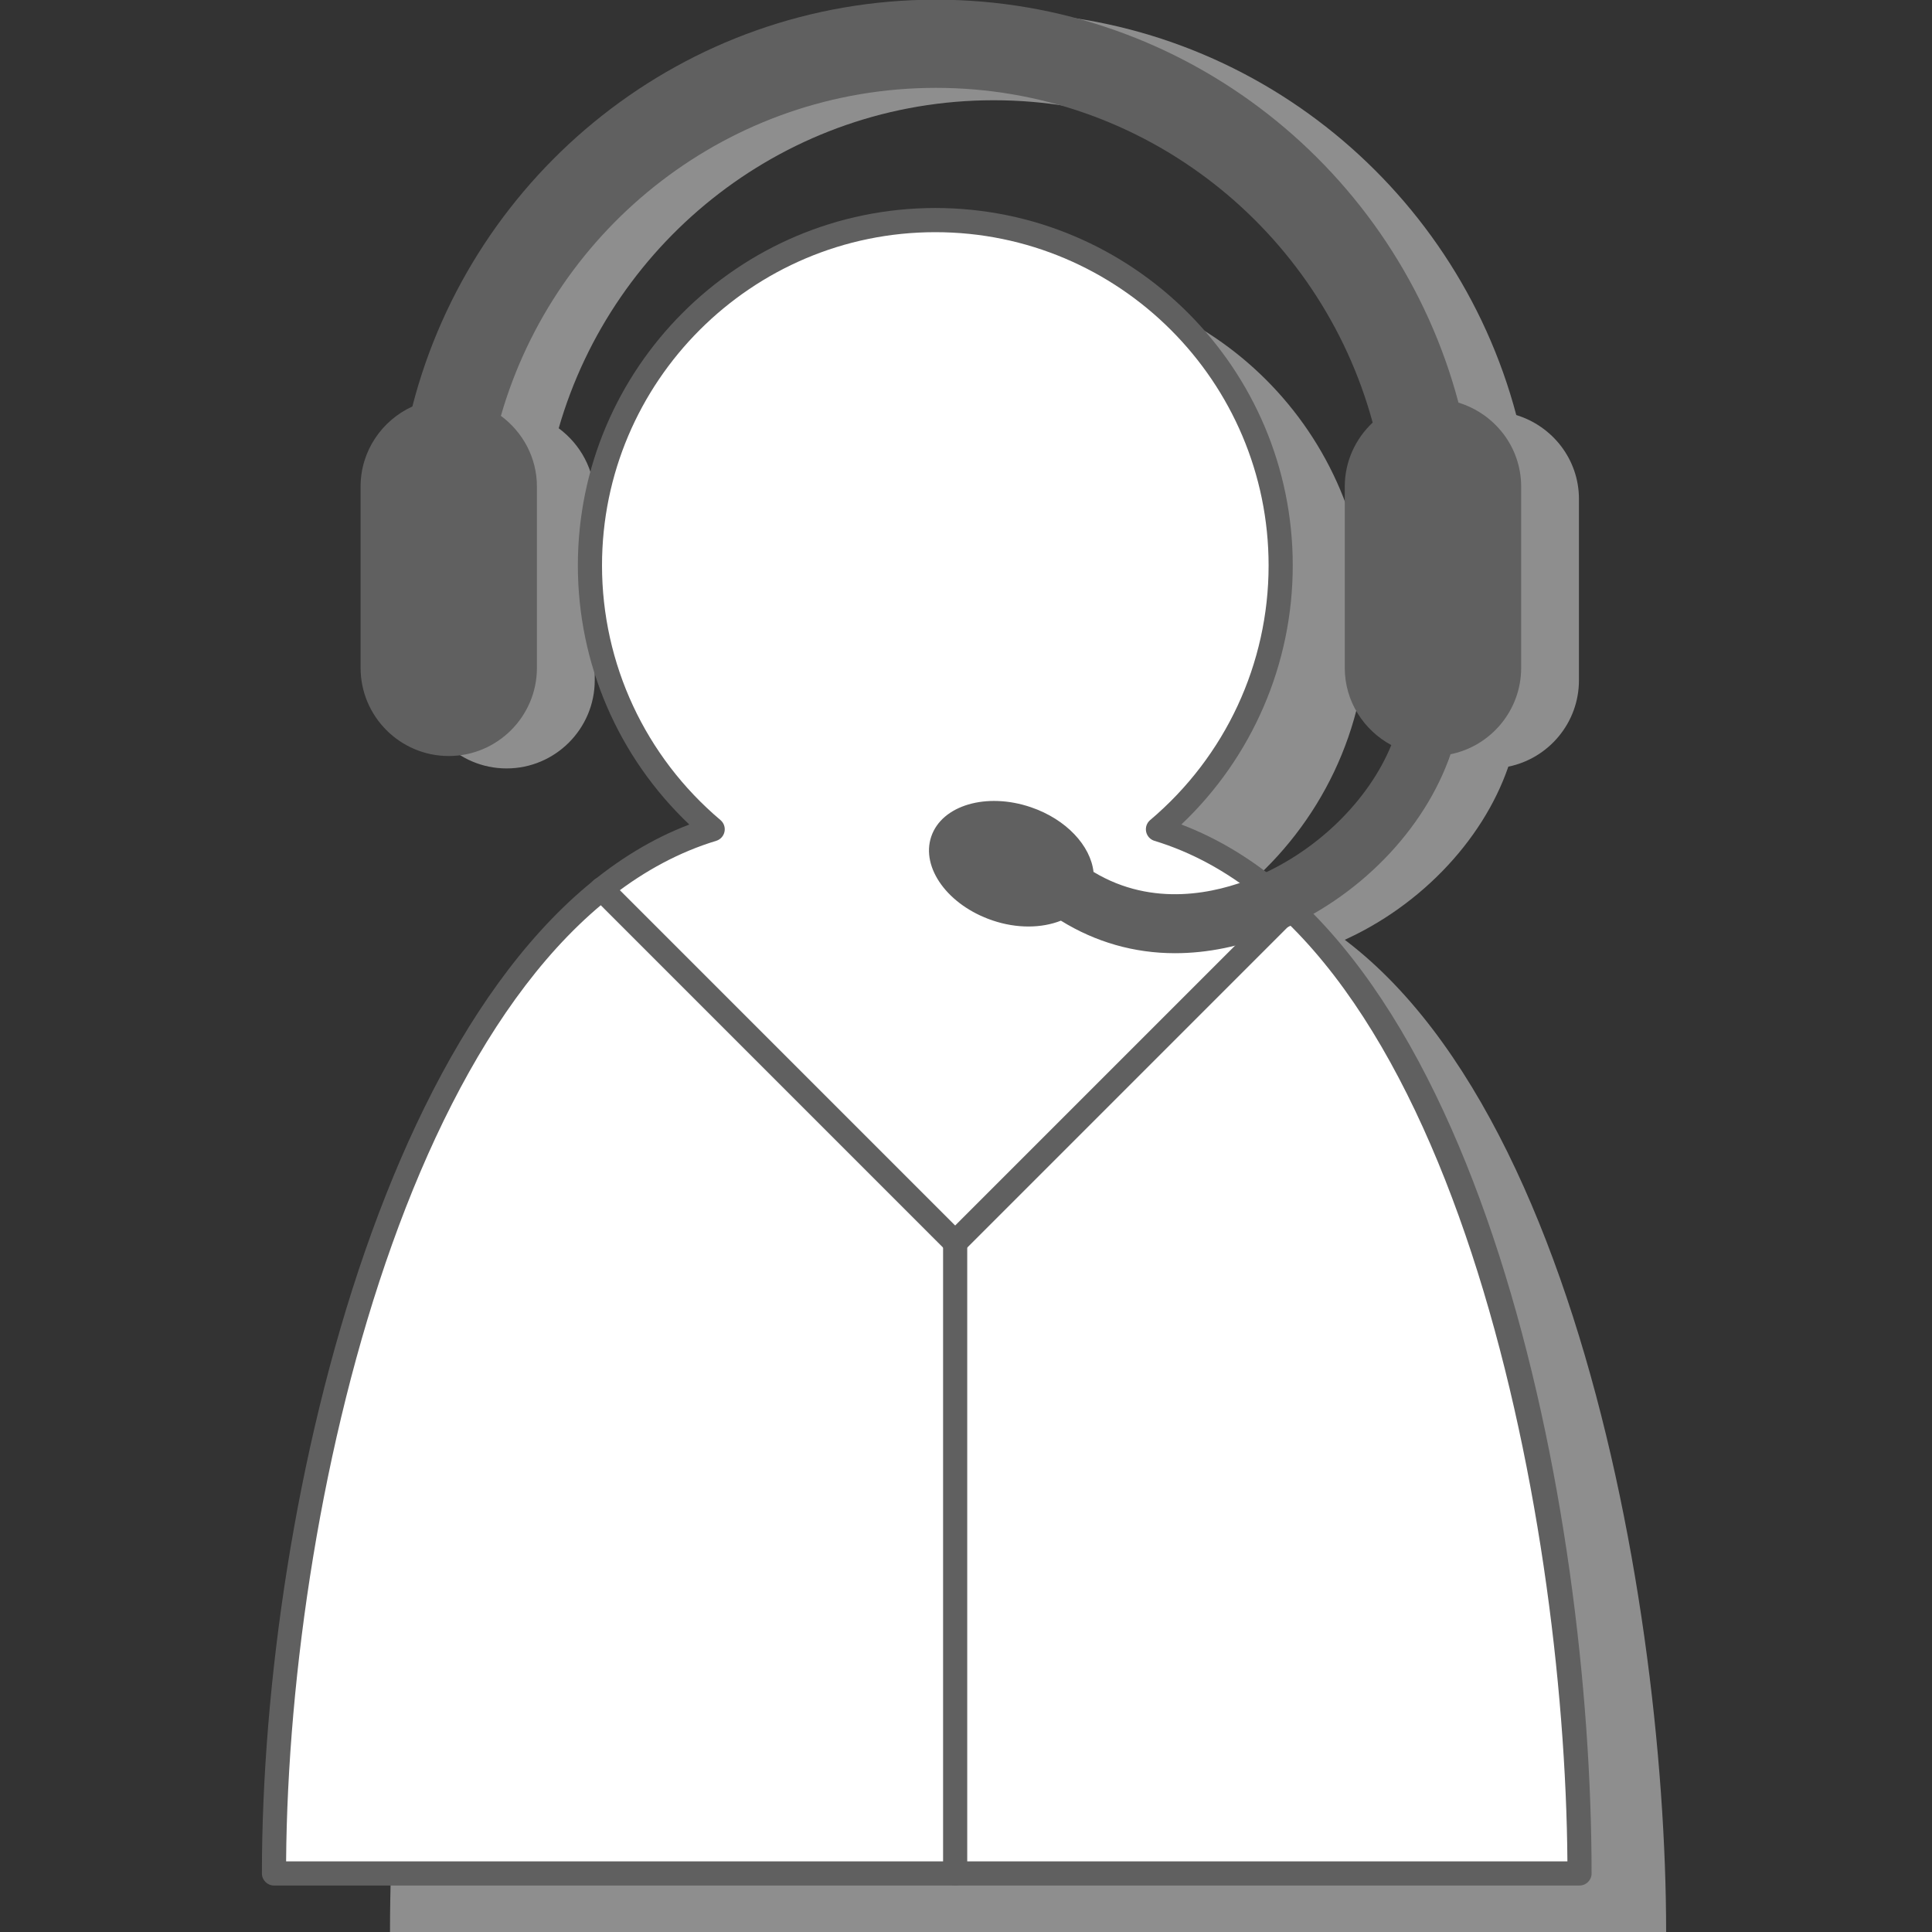 <?xml version="1.0" encoding="iso-8859-1"?>
<!-- Generator: Adobe Illustrator 18.1.0, SVG Export Plug-In . SVG Version: 6.00 Build 0)  -->
<svg version="1.1" id="&#x5716;&#x5C64;_1" xmlns="http://www.w3.org/2000/svg" xmlns:xlink="http://www.w3.org/1999/xlink" x="0px"
	 y="0px" width="80px" height="80px" viewBox="0 0 80 80" style="enable-background:new 0 0 80 80;" xml:space="preserve">
<rect x="0" y="0" width="80" height="80" fill="#333333" stroke="none"/>
<g>
	<path style="fill:#8E8E8E;" d="M68.991,80c0-14.269-4.477-39.289-17.456-43.236c3.105-2.623,5.082-6.541,5.082-10.924
		c0-7.898-6.403-14.301-14.301-14.301s-14.301,6.403-14.301,14.301c0,4.383,1.977,8.301,5.082,10.924
		C20.118,40.711,16.149,65.731,16.149,80H68.991z"/>
</g>
<g>
	<path style="fill:#8E8E8E;" d="M62.786,17.186C60.247,7.599,51.522,0.501,41.149,0.501c-10.432,0-19.197,7.177-21.68,16.845
		c-1.261,0.576-2.144,1.842-2.144,3.316v7.506c0,2.013,1.638,3.651,3.651,3.651s3.651-1.638,3.651-3.651v-7.506
		c0-1.203-0.592-2.263-1.492-2.929c2.253-7.831,9.468-13.582,18.013-13.582c8.646,0,15.923,5.889,18.084,13.86
		c-0.707,0.666-1.155,1.604-1.155,2.651v7.506c0,1.386,0.785,2.58,1.927,3.198c-0.938,2.291-3.099,4.442-5.749,5.515
		c-1.486,0.601-4.103,1.231-6.582-0.264c-0.121-1.082-1.125-2.18-2.596-2.68c-1.837-0.624-3.682-0.081-4.122,1.214
		c-0.44,1.294,0.693,2.849,2.53,3.473c1.029,0.35,2.052,0.322,2.838,0.012c1.429,0.885,3.029,1.347,4.724,1.347
		c1.334,0,2.722-0.279,4.122-0.846c3.484-1.409,6.221-4.283,7.288-7.392c1.666-0.338,2.924-1.813,2.924-3.578v-7.506
		C65.38,19.019,64.282,17.643,62.786,17.186z"/>
</g>
<g>
	<path style="fill:#FFFFFF;" d="M65.404,77.575c0-14.269-4.477-39.289-17.456-43.236c3.105-2.623,5.082-6.541,5.082-10.924
		c0-7.898-6.403-14.301-14.301-14.301s-14.301,6.403-14.301,14.301c0,4.383,1.977,8.301,5.082,10.924
		c-12.979,3.947-18.166,28.967-18.166,43.236H65.404z"/>
	<path style="fill:#606060;" d="M65.405,78.075h-54.06c-0.276,0-0.5-0.224-0.5-0.5c0-15.47,5.499-38.79,17.697-43.433
		c-2.942-2.793-4.614-6.656-4.614-10.728c0-8.161,6.64-14.801,14.801-14.801c8.162,0,14.801,6.64,14.801,14.801
		c0,4.072-1.671,7.935-4.613,10.727c12.444,4.726,16.987,28.366,16.987,43.434C65.905,77.852,65.681,78.075,65.405,78.075z
		 M11.847,77.075h53.056c-0.105-14.575-4.783-38.513-17.1-42.258c-0.175-0.053-0.308-0.198-0.344-0.377
		c-0.037-0.18,0.026-0.365,0.167-0.483c3.116-2.633,4.904-6.476,4.904-10.542c0-7.61-6.191-13.801-13.801-13.801
		s-13.801,6.191-13.801,13.801c0,4.066,1.788,7.909,4.905,10.542c0.14,0.118,0.204,0.303,0.167,0.483
		c-0.037,0.179-0.169,0.324-0.344,0.377C17.502,38.513,11.964,61.569,11.847,77.075z"/>
</g>
<g>
	<path style="fill:#606060;" d="M60.392,16.672C57.854,7.085,49.129-0.013,38.755-0.013c-10.432,0-19.197,7.177-21.68,16.845
		c-1.261,0.576-2.144,1.842-2.144,3.316v7.506c0,2.013,1.638,3.651,3.651,3.651s3.651-1.638,3.651-3.651v-7.506
		c0-1.203-0.592-2.263-1.492-2.929C22.995,9.39,30.21,3.638,38.755,3.638c8.646,0,15.923,5.889,18.084,13.86
		c-0.707,0.666-1.155,1.604-1.155,2.651v7.506c0,1.386,0.785,2.58,1.927,3.198c-0.938,2.291-3.099,4.442-5.749,5.515
		c-1.486,0.601-4.103,1.231-6.582-0.264c-0.121-1.082-1.125-2.18-2.596-2.68c-1.837-0.624-3.682-0.081-4.122,1.214
		c-0.44,1.294,0.693,2.849,2.53,3.473c1.029,0.35,2.052,0.322,2.838,0.012c1.429,0.885,3.029,1.347,4.724,1.347
		c1.334,0,2.722-0.279,4.122-0.846c3.484-1.409,6.221-4.283,7.288-7.392c1.666-0.338,2.924-1.813,2.924-3.578v-7.506
		C62.987,18.505,61.888,17.129,60.392,16.672z"/>
</g>
<g>
	<path style="fill:#606060;" d="M39.551,51.953c-0.128,0-0.256-0.049-0.354-0.146L24.564,37.172c-0.195-0.195-0.195-0.512,0-0.707
		s0.512-0.195,0.707,0L39.905,51.1c0.195,0.195,0.195,0.512,0,0.707C39.807,51.904,39.679,51.953,39.551,51.953z"/>
</g>
<g>
	<path style="fill:#606060;" d="M39.551,51.953c-0.128,0-0.256-0.049-0.354-0.146c-0.195-0.195-0.195-0.512,0-0.707l13.802-13.802
		c0.195-0.195,0.512-0.195,0.707,0s0.195,0.512,0,0.707L39.905,51.807C39.807,51.904,39.679,51.953,39.551,51.953z"/>
</g>
<g>
	<path style="fill:#606060;" d="M39.551,78.075c-0.276,0-0.5-0.224-0.5-0.5V51.453c0-0.276,0.224-0.5,0.5-0.5s0.5,0.224,0.5,0.5
		v26.122C40.051,77.852,39.828,78.075,39.551,78.075z"/>
</g>
</svg>
